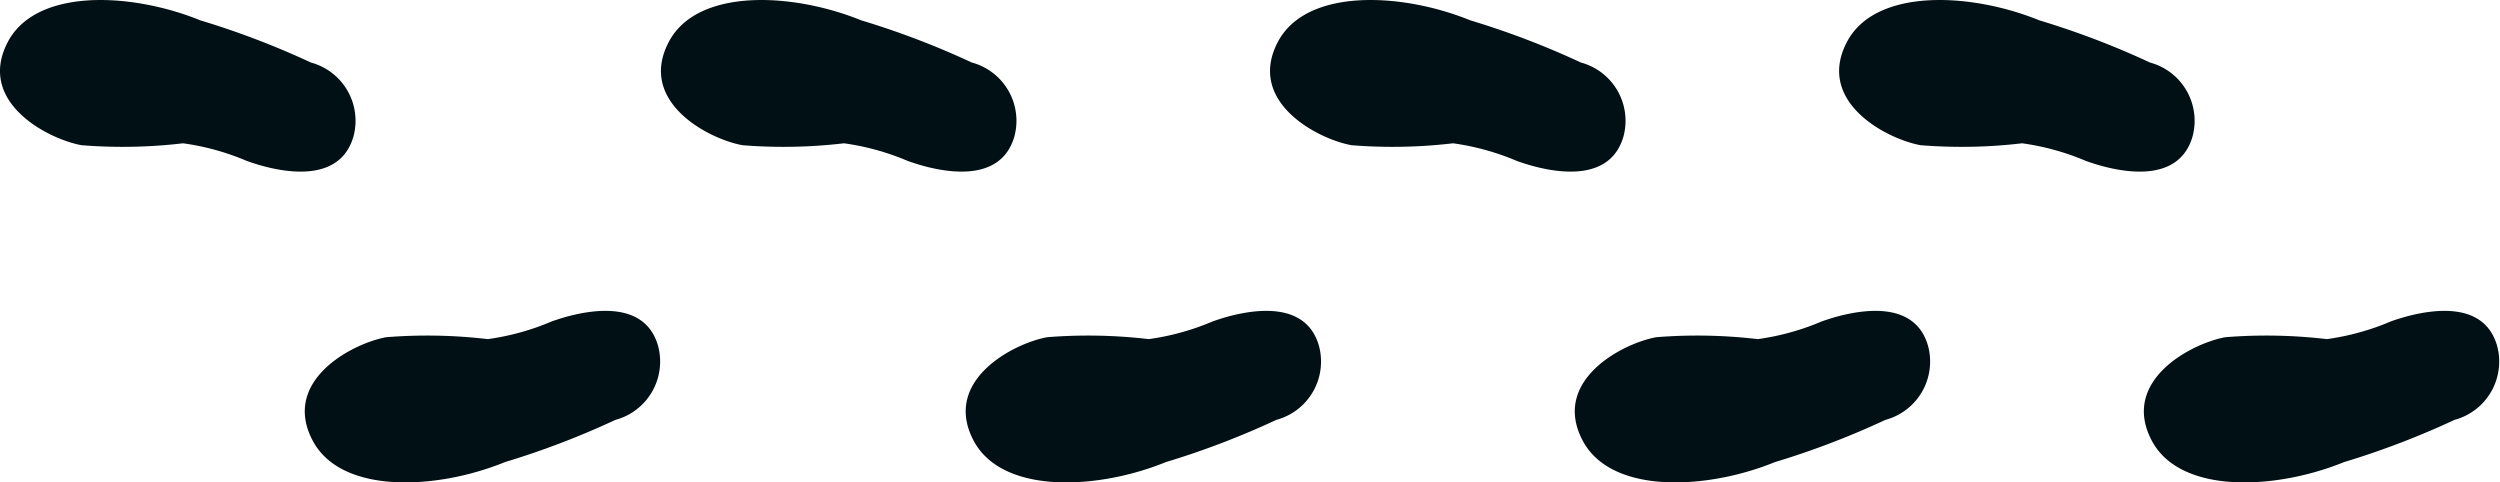 <svg xmlns="http://www.w3.org/2000/svg" xmlns:xlink="http://www.w3.org/1999/xlink" width="60" height="11.578" viewBox="0 0 60 11.578">
  <defs>
    <clipPath id="clip-path">
      <rect id="長方形_588" data-name="長方形 588" width="60" height="11.578" transform="translate(0 0)" fill="#011014"/>
    </clipPath>
  </defs>
  <g id="グループ_8045" data-name="グループ 8045" transform="translate(0 0)">
    <g id="グループ_7809" data-name="グループ 7809" transform="translate(0 0)" clip-path="url(#clip-path)">
      <path id="パス_854" data-name="パス 854" d="M194.974,27.494h0c-.144.04-.271.082-.368.117a6,6,0,0,1-1.53.423,12.366,12.366,0,0,0-2.437-.046c-.83.153-2.519,1.049-1.767,2.479.529,1.006,2.026,1.172,3.463.87h0a6.882,6.882,0,0,0,1.157-.353,19.874,19.874,0,0,0,2.647-1.012h0a1.449,1.449,0,0,0,1.022-1.78C196.861,27.154,195.693,27.3,194.974,27.494Z" transform="translate(-137.231 -19.895)" fill="#011014"/>
      <path id="パス_855" data-name="パス 855" d="M168.152,3.979h0c-.144-.04-.271-.082-.368-.117a6,6,0,0,0-1.53-.423,12.366,12.366,0,0,1-2.437.046c-.83-.153-2.519-1.049-1.767-2.479.529-1.006,2.026-1.172,3.463-.87h0a6.881,6.881,0,0,1,1.157.353A19.873,19.873,0,0,1,169.321,1.5h0a1.449,1.449,0,0,1,1.022,1.78C170.039,4.319,168.871,4.177,168.152,3.979Z" transform="translate(-117.723 0)" fill="#011014"/>
      <path id="パス_856" data-name="パス 856" d="M144.89,27.494h0c-.144.04-.271.082-.368.117a6,6,0,0,1-1.53.423,12.366,12.366,0,0,0-2.437-.046c-.83.153-2.519,1.049-1.767,2.479.529,1.006,2.026,1.172,3.463.87h0a6.881,6.881,0,0,0,1.157-.353,19.874,19.874,0,0,0,2.647-1.012h0a1.449,1.449,0,0,0,1.022-1.78C146.777,27.154,145.609,27.3,144.89,27.494Z" transform="translate(-100.805 -19.895)" fill="#011014"/>
      <path id="パス_857" data-name="パス 857" d="M118.068,3.979h0c-.144-.04-.271-.082-.368-.117a6,6,0,0,0-1.53-.423,12.366,12.366,0,0,1-2.437.046c-.83-.153-2.519-1.049-1.767-2.479.529-1.006,2.026-1.172,3.463-.87h0A6.881,6.881,0,0,1,116.59.49,19.874,19.874,0,0,1,119.237,1.5h0a1.449,1.449,0,0,1,1.022,1.78C119.955,4.319,118.787,4.177,118.068,3.979Z" transform="translate(-81.297 0)" fill="#011014"/>
      <path id="パス_858" data-name="パス 858" d="M91.283,27.494h0c-.144.04-.271.082-.368.117a6,6,0,0,1-1.53.423,12.366,12.366,0,0,0-2.437-.046c-.83.153-2.519,1.049-1.767,2.479.529,1.006,2.026,1.172,3.463.87h0a6.881,6.881,0,0,0,1.157-.353,19.874,19.874,0,0,0,2.647-1.012h0a1.449,1.449,0,0,0,1.022-1.78C93.17,27.154,92,27.3,91.283,27.494Z" transform="translate(-61.816 -19.895)" fill="#011014"/>
      <path id="パス_859" data-name="パス 859" d="M64.461,3.979h0c-.144-.04-.271-.082-.368-.117a6,6,0,0,0-1.53-.423,12.366,12.366,0,0,1-2.437.046c-.83-.153-2.519-1.049-1.767-2.479C58.887,0,60.385-.166,61.821.136h0A6.881,6.881,0,0,1,62.983.49,19.874,19.874,0,0,1,65.63,1.5h0a1.449,1.449,0,0,1,1.022,1.78C66.348,4.319,65.18,4.177,64.461,3.979Z" transform="translate(-42.308 0)" fill="#011014"/>
      <path id="パス_860" data-name="パス 860" d="M33.113,27.494h0c-.144.04-.271.082-.368.117a6,6,0,0,1-1.53.423,12.366,12.366,0,0,0-2.437-.046c-.83.153-2.519,1.049-1.767,2.479.529,1.006,2.026,1.172,3.463.87h0a6.882,6.882,0,0,0,1.157-.353,19.874,19.874,0,0,0,2.647-1.012h0A1.449,1.449,0,0,0,35.3,28.19C35,27.154,33.832,27.3,33.113,27.494Z" transform="translate(-19.508 -19.895)" fill="#011014"/>
      <path id="パス_861" data-name="パス 861" d="M6.291,3.979h0c-.144-.04-.271-.082-.368-.117a6,6,0,0,0-1.53-.423,12.366,12.366,0,0,1-2.437.046C1.126,3.331-.564,2.436.188,1.006.717,0,2.215-.166,3.651.136h0A6.881,6.881,0,0,1,4.813.49,19.874,19.874,0,0,1,7.46,1.5h0a1.449,1.449,0,0,1,1.022,1.78C8.178,4.319,7.01,4.177,6.291,3.979Z" transform="translate(0 0)" fill="#011014"/>
    </g>
  </g>
</svg>
